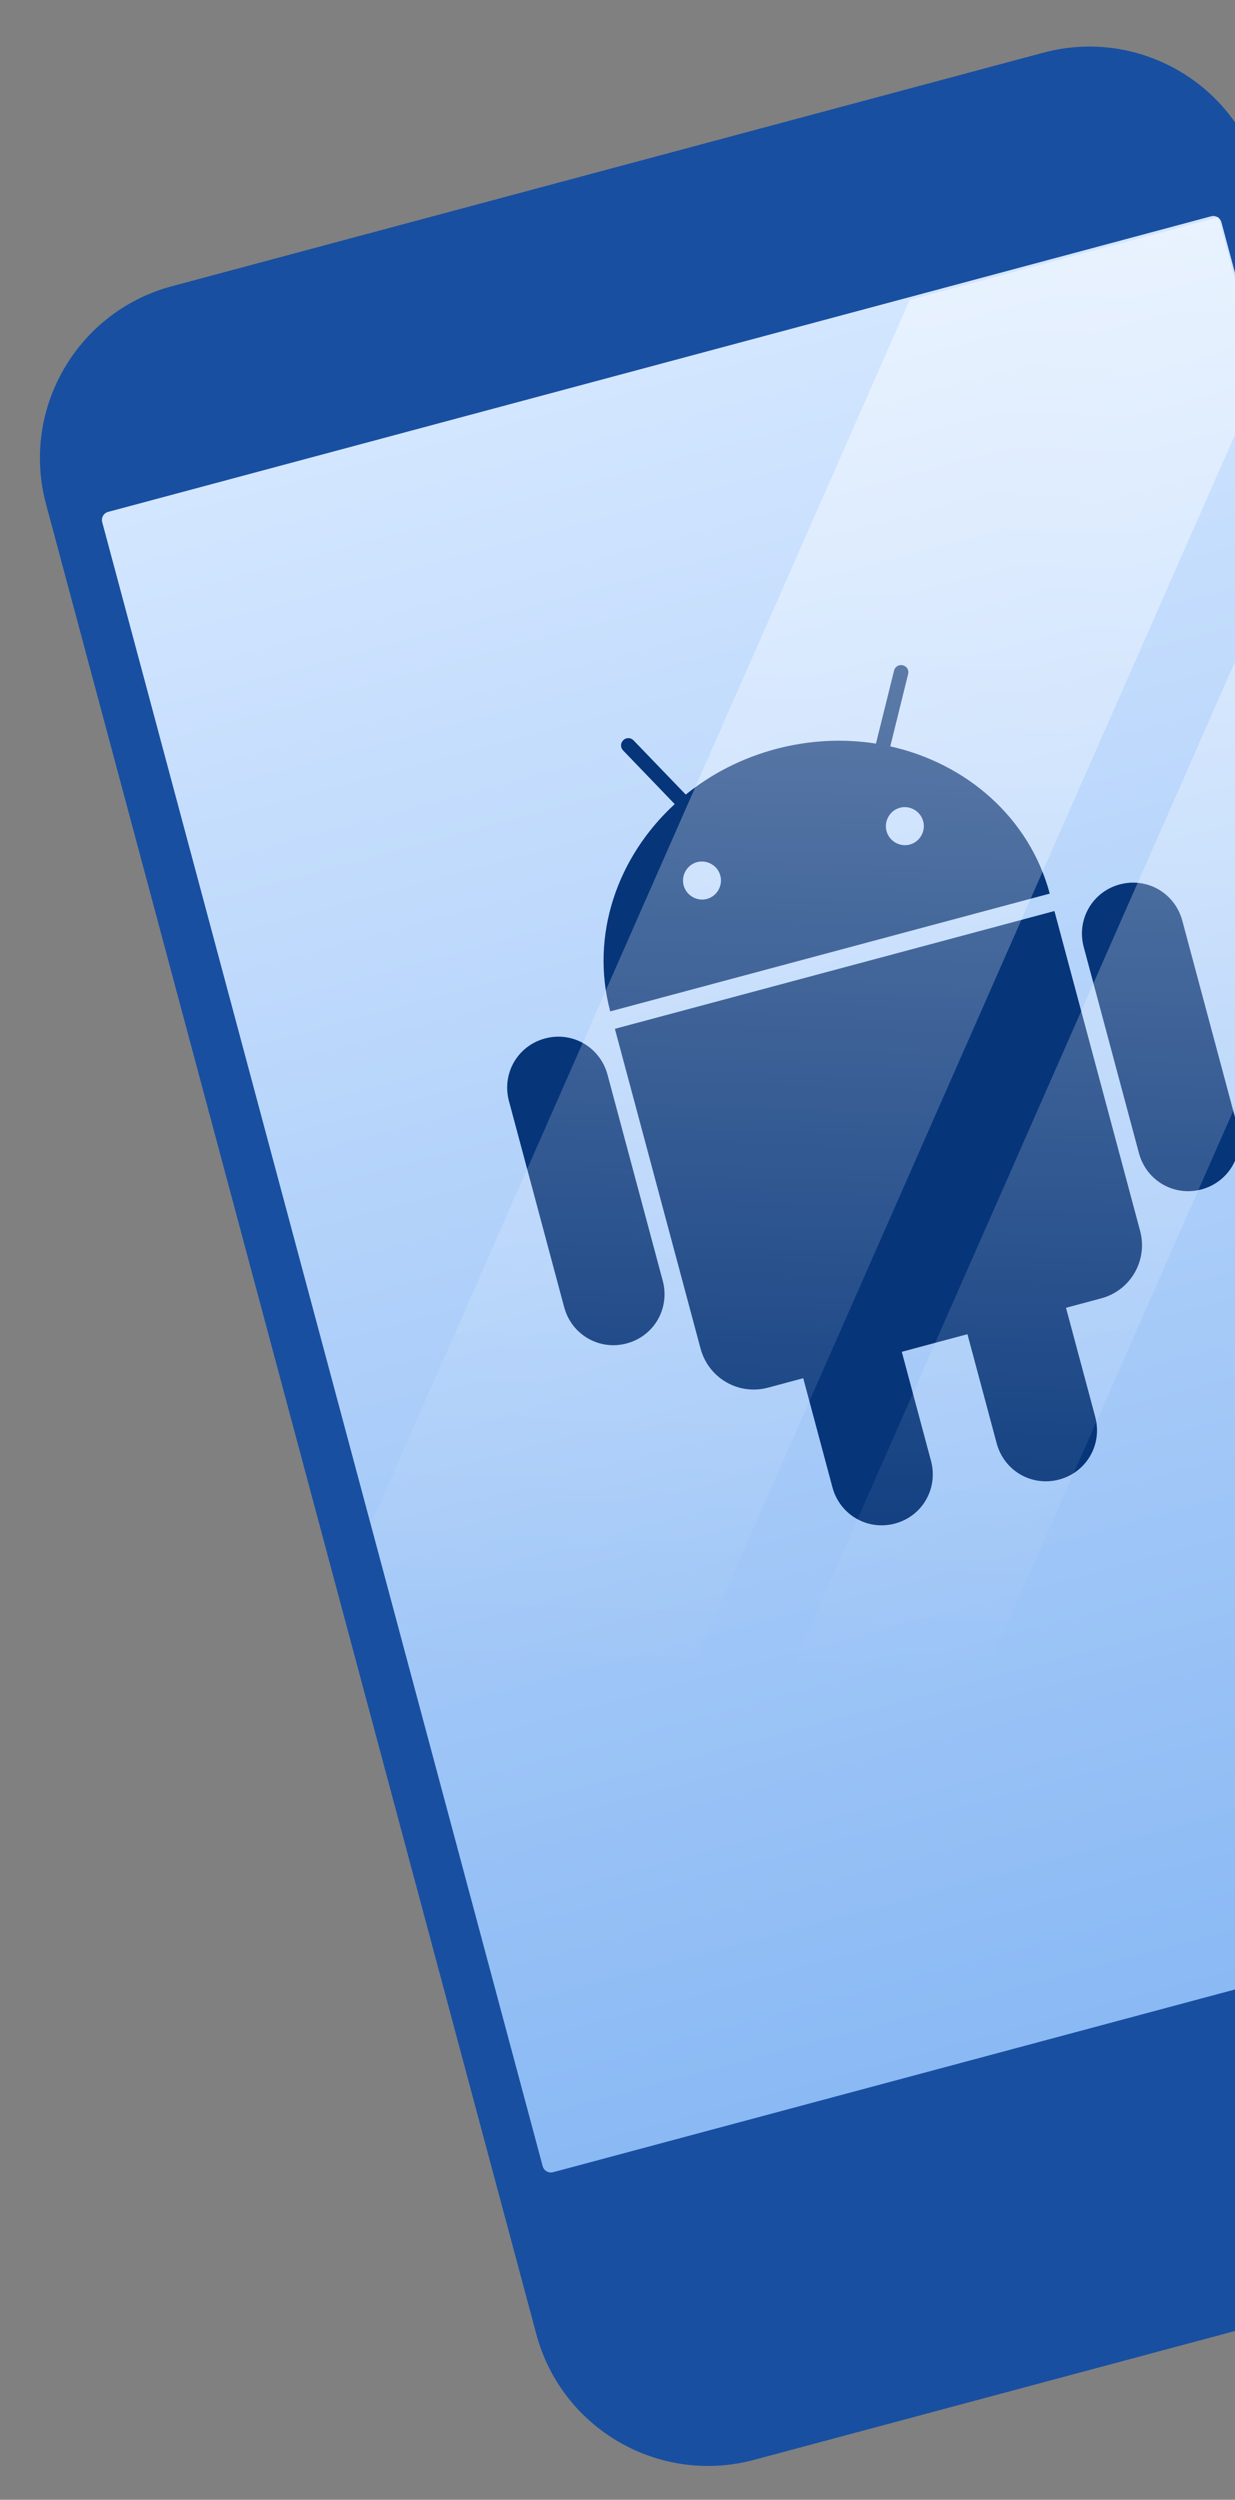 <svg width="84" height="170" viewBox="0 0 84 170" fill="none" xmlns="http://www.w3.org/2000/svg">
<rect x="0" y="0" width="84" height="170" fill="#808080" stroke="none"/>
<path d="M51.291 167.286L110.574 151.401C117.03 149.671 120.854 143.038 119.127 136.591L85.778 12.133C84.049 5.678 77.415 1.855 70.966 3.583L11.683 19.468C5.234 21.196 1.402 27.832 3.13 34.279L36.478 158.736C38.208 165.191 44.842 169.014 51.291 167.286Z" fill="#184FA1"/>
<path d="M37.614 147.726L112.63 127.625C112.938 127.543 113.118 127.231 113.036 126.924L83.076 15.115C82.994 14.808 82.682 14.628 82.375 14.71L7.358 34.811C7.051 34.893 6.871 35.205 6.953 35.512L36.914 147.329C37.002 147.626 37.314 147.806 37.614 147.726Z" fill="url(#paint0_linear_11_1400)"/>
<g clip-path="url(#clip0_11_1400)">
<path fill-rule="evenodd" clip-rule="evenodd" d="M42.604 50.216C42.525 50.238 42.457 50.279 42.395 50.339C42.192 50.536 42.187 50.832 42.384 51.037L45.892 54.685C41.985 58.275 40.125 63.606 41.505 68.781L71.4 60.771C70.008 55.598 65.731 51.912 60.553 50.757L61.767 45.844C61.835 45.568 61.683 45.313 61.408 45.244C61.325 45.223 61.245 45.222 61.166 45.243C60.996 45.286 60.858 45.415 60.811 45.603L59.579 50.571C57.388 50.224 55.063 50.324 52.746 50.944C50.43 51.565 48.366 52.642 46.643 54.037L43.092 50.351C42.957 50.211 42.773 50.169 42.604 50.216ZM41.822 69.966L47.649 91.711C48.187 93.72 50.232 94.906 52.234 94.37L54.632 93.727L56.619 101.145C57.121 103.018 59.006 104.111 60.873 103.611C62.739 103.111 63.825 101.222 63.323 99.349L61.336 91.931L65.801 90.734L67.789 98.152C68.291 100.026 70.176 101.118 72.042 100.618C73.909 100.118 74.995 98.229 74.493 96.356L72.505 88.938L74.903 88.296C76.904 87.759 78.083 85.71 77.544 83.701L71.718 61.956L41.822 69.966ZM47.411 58.63C46.729 58.812 46.316 59.531 46.499 60.215C46.683 60.9 47.4 61.316 48.082 61.133C48.765 60.95 49.178 60.232 48.994 59.547C48.811 58.862 48.094 58.447 47.411 58.63ZM61.209 54.932C60.527 55.115 60.114 55.834 60.297 56.518C60.481 57.203 61.198 57.619 61.88 57.436C62.563 57.253 62.976 56.535 62.792 55.85C62.608 55.165 61.892 54.749 61.209 54.932ZM37.069 70.622C35.202 71.122 34.116 73.01 34.618 74.884L38.373 88.896C38.874 90.769 40.759 91.862 42.626 91.362C44.492 90.862 45.578 88.973 45.077 87.1L41.322 73.087C40.82 71.214 38.935 70.121 37.069 70.622ZM76.163 60.146C74.296 60.647 73.21 62.535 73.712 64.408L77.467 78.421C77.969 80.294 79.853 81.387 81.72 80.887C83.587 80.386 84.673 78.498 84.171 76.624L80.416 62.612C79.914 60.739 78.029 59.646 76.163 60.146Z" fill="#06357A"/>
</g>
<path d="M54.082 143.221L93.363 54.009L88.32 35.188L38.98 147.267L54.082 143.221ZM61.878 20.392L25.229 103.643L35.12 140.557L85.759 25.567L82.866 14.768L61.878 20.392Z" fill="url(#paint1_linear_11_1400)"/>
<defs>
<linearGradient id="paint0_linear_11_1400" x1="44.867" y1="24.76" x2="75.122" y2="137.676" gradientUnits="userSpaceOnUse">
<stop stop-color="#D3E6FF"/>
<stop offset="1" stop-color="#8AB9F4"/>
</linearGradient>
<linearGradient id="paint1_linear_11_1400" x1="45.756" y1="178.657" x2="51.02" y2="13.096" gradientUnits="userSpaceOnUse">
<stop offset="0.386" stop-color="white" stop-opacity="0"/>
<stop offset="1" stop-color="white" stop-opacity="0.5"/>
</linearGradient>
<clipPath id="clip0_11_1400">
<rect width="50" height="59" fill="white" transform="translate(27.444 52.834) rotate(-15)"/>
</clipPath>
</defs>
</svg>

